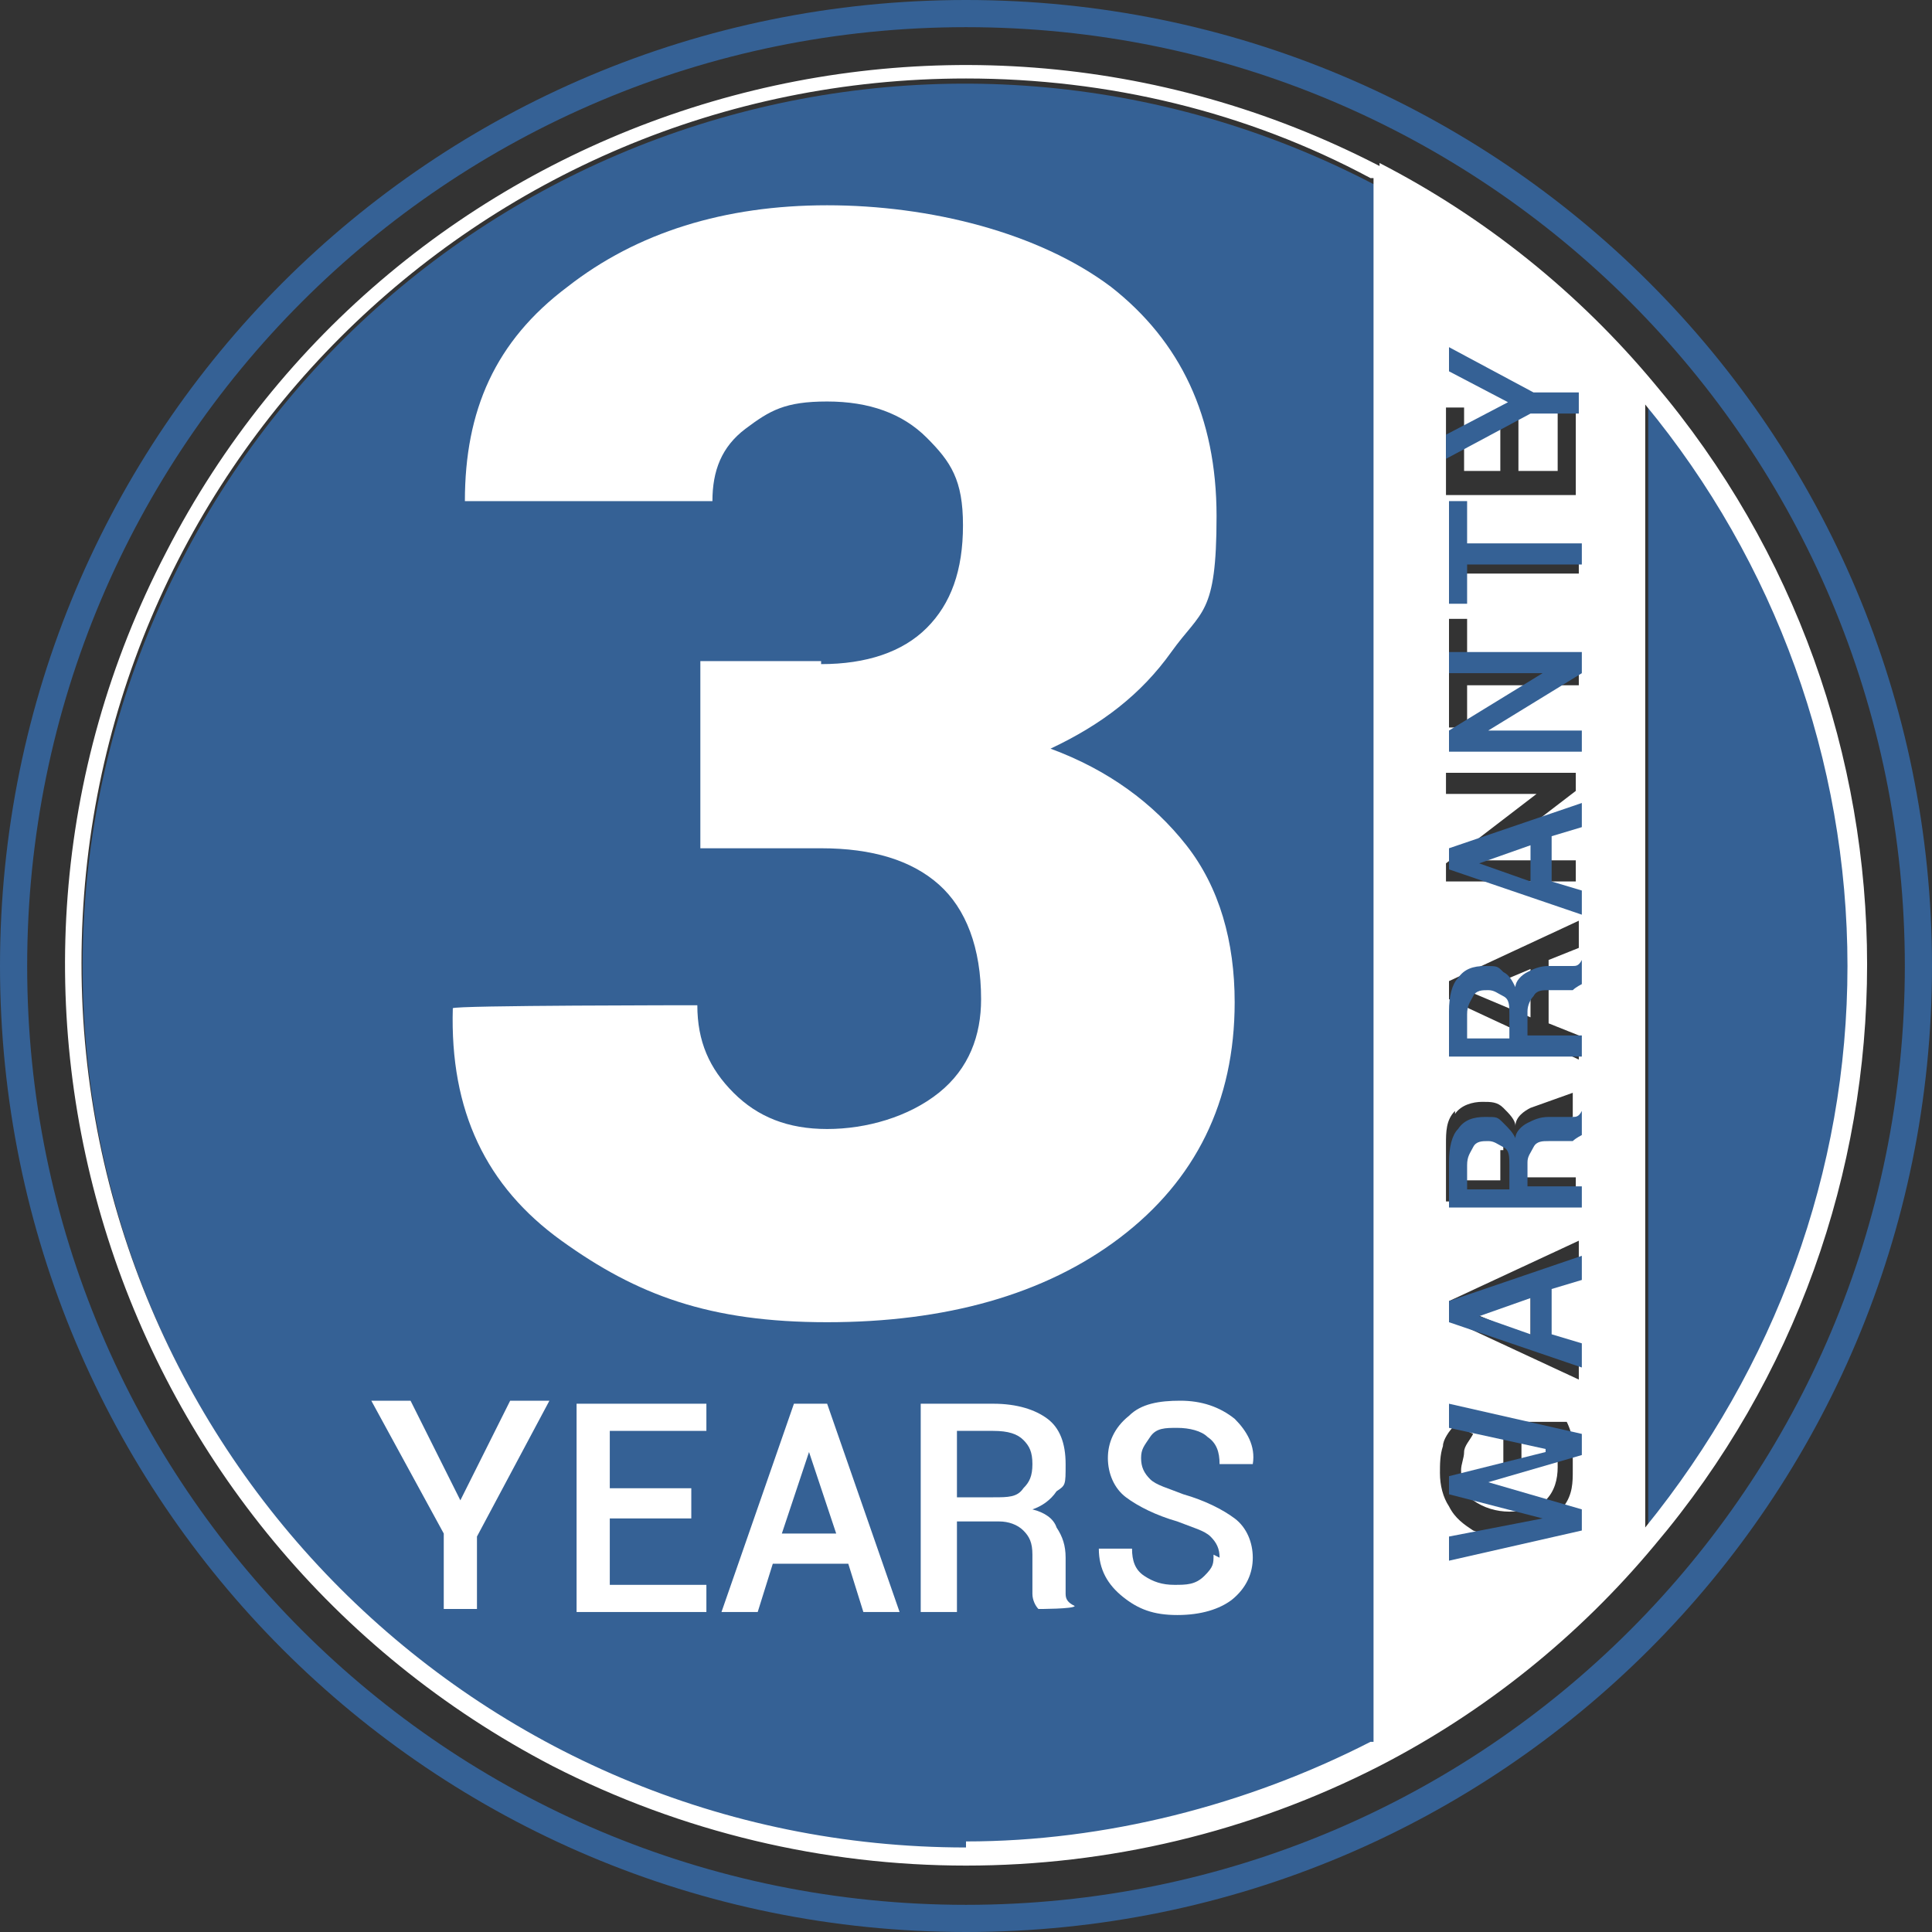 <?xml version="1.0" encoding="UTF-8"?>
<svg xmlns="http://www.w3.org/2000/svg" id="Calque_1" data-name="Calque 1" version="1.1" viewBox="0 0 64 64">
  <rect x="0" y="0" width="64" height="64" fill="#333333" stroke="none"/>
  <defs>
    <style>
      .cls-1 {
        fill: #356195;
      }

      .cls-1, .cls-2 {
        stroke-width: 0px;
      }

      .cls-2 {
        fill: #fff;
      }
    </style>
  </defs>
  <g>
    <g id="Groupe_92" data-name="Groupe 92">
      <g id="Groupe_91" data-name="Groupe 91">
        <path id="Tracé_208" data-name="Tracé 208" class="cls-1" d="M54.6,50.6c8.9-10.8,8.9-26.4,0-37.1v37.1Z"></path>
        <path id="Tracé_209" data-name="Tracé 209" class="cls-1" d="M45.6,6.1s0,0-.1,0C31.1-1.4,13.4,4.2,6,18.6c-7.4,14.4-1.8,32,12.6,39.4,8.4,4.4,18.4,4.4,26.9,0,0,0,0,0,.1,0V6.1Z"></path>
        <path id="Tracé_210" data-name="Tracé 210" class="cls-2" d="M61.2,32c0,6.8-2.4,13.3-6.7,18.6V13.4c4.3,5.2,6.7,11.8,6.7,18.6M32,61.2c-16.2,0-29.3-13.1-29.3-29.3,0-16.2,13.1-29.3,29.3-29.3,4.7,0,9.3,1.1,13.4,3.3,0,0,0,0,.1,0v51.8s0,0-.1,0c-4.1,2.1-8.8,3.3-13.4,3.3M52.3,41.2v.8l-1,.4v2.1l1,.4v.8l-4.3-2v-.6l4.3-2ZM48.2,36.9c.2-.3.6-.4.9-.4.3,0,.5,0,.7.2.2.2.4.4.4.6,0-.3.3-.5.5-.6l1.4-.5v.8l-1.4.6c-.1,0-.2.1-.3.2,0,.1,0,.3,0,.4v.8h1.8v.8h-4.3v-1.9c0-.4,0-.8.3-1.1M52.3,30.6v.8l-1,.4v2.1l1,.4v.8l-4.3-2v-.6l4.3-2ZM48.6,20.5v1.4h3.7v.8h-3.7v1.4h-.6v-3.6h.6ZM52.3,19h-4.3v-.8h4.3v.8ZM49.7,15.6v-2h.6v2h1.3v-2.1h.6v2.9h-4.3v-2.9h.6v2.1h1.2ZM47.9,26.3v-.7h4.3v.6l-3,2.3h3v.7h-4.3v-.6l3-2.3h-3ZM52,49.9c-.2.3-.4.6-.8.8-.8.3-1.6.3-2.4,0-.3-.2-.6-.4-.8-.8-.2-.3-.3-.7-.3-1.1,0-.3,0-.6.1-.9,0-.2.2-.5.4-.7l.6.3c-.1.2-.3.4-.3.6,0,.2-.1.4-.1.6,0,.4.1.8.4,1,.7.5,1.7.5,2.4,0,.3-.3.4-.7.4-1.1,0-.3,0-.6-.1-.8h-1.1v.9h-.6v-1.6h2.1c.1.2.2.5.2.7,0,.3,0,.6,0,.9,0,.4,0,.8-.3,1.2M45.7,5.5C31-2.1,13,3.7,5.5,18.3c-7.6,14.6-1.8,32.6,12.8,40.2,8.6,4.4,18.8,4.4,27.4,0,3.5-1.8,6.6-4.3,9.1-7.3,9.4-11.1,9.4-27.4,0-38.5-2.5-3-5.6-5.5-9.1-7.3"></path>
      </g>
    </g>
    <g id="Groupe_94" data-name="Groupe 94">
      <g id="Groupe_93" data-name="Groupe 93">
        <path id="Tracé_215" data-name="Tracé 215" class="cls-2" d="M49.8,38.1c0-.2,0-.5-.2-.7-.1-.1-.3-.2-.5-.2-.2,0-.4,0-.5.2-.1.2-.2.4-.2.7v1h1.3v-1Z"></path>
      </g>
    </g>
    <path id="Tracé_216" data-name="Tracé 216" class="cls-2" d="M48.8,43.5l1.9.8v-1.6l-1.9.8Z"></path>
    <path id="Tracé_217" data-name="Tracé 217" class="cls-2" d="M48.8,32.9l1.9.8v-1.6l-1.9.8Z"></path>
    <g id="Groupe_100" data-name="Groupe 100">
      <g id="Groupe_99" data-name="Groupe 99">
        <path id="Tracé_225" data-name="Tracé 225" class="cls-1" d="M32,63.1c-17.2,0-31.1-13.9-31.1-31.1C.9,14.8,14.8.9,32,.9c17.2,0,31.1,13.9,31.1,31.1,0,17.2-13.9,31.1-31.1,31.1M32,0C14.3,0,0,14.3,0,32s14.3,32,32,32,32-14.3,32-32C64,14.3,49.7,0,32,0"></path>
      </g>
    </g>
    <g>
      <path class="cls-1" d="M51.2,48h0s-3.2-.7-3.2-.7v-.8l4.4,1v.7l-3.1.9h0s3.1.9,3.1.9v.7l-4.4,1v-.8l3.1-.6h0s-3.1-.8-3.1-.8v-.6l3.2-.8Z"></path>
      <path class="cls-1" d="M51.4,42.7v1.5l1,.3v.8l-4.4-1.5v-.7l4.4-1.5v.8l-1,.3ZM50.7,44.1v-1.1l-1.7.6h0s1.7.6,1.7.6Z"></path>
      <path class="cls-1" d="M50.6,39.3h1.8v.7h-4.4v-1.5c0-.5.1-.9.3-1.1.2-.3.5-.4.9-.4s.4,0,.6.2.3.3.4.5c0-.2.2-.4.4-.5.2-.1.4-.2.7-.2h.4c.1,0,.3,0,.4,0s.2,0,.3-.2h0v.8c0,0-.2.1-.3.2-.1,0-.3,0-.4,0h-.4c-.2,0-.4,0-.5.2s-.2.3-.2.5v.9ZM50,39.3v-.7c0-.3,0-.5-.2-.6s-.3-.2-.5-.2-.4,0-.5.2-.2.3-.2.6v.8h1.4Z"></path>
      <path class="cls-1" d="M50.6,34.3h1.8v.7h-4.4v-1.5c0-.5.1-.9.3-1.1.2-.3.5-.4.9-.4s.4,0,.6.2c.2.1.3.3.4.5,0-.2.2-.4.4-.5.2-.1.4-.2.7-.2h.4c.1,0,.3,0,.4,0,.1,0,.2,0,.3-.2h0v.8c0,0-.2.1-.3.2-.1,0-.3,0-.4,0h-.4c-.2,0-.4,0-.5.2-.1.1-.2.3-.2.5v.9ZM50,34.3v-.7c0-.3,0-.5-.2-.6s-.3-.2-.5-.2-.4,0-.5.2-.2.3-.2.6v.8h1.4Z"></path>
      <path class="cls-1" d="M51.4,27.7v1.5l1,.3v.8l-4.4-1.5v-.7l4.4-1.5v.8l-1,.3ZM50.7,29.1v-1.1l-1.7.6h0s1.7.6,1.7.6Z"></path>
      <path class="cls-1" d="M52.4,21.6v.7l-3.1,1.9h0s3.1,0,3.1,0v.7h-4.4v-.7l3.1-1.9h0s-3.1,0-3.1,0v-.7h4.4Z"></path>
      <path class="cls-1" d="M48.6,16.6v1.4h3.8v.7h-3.8v1.3h-.6v-3.4h.6Z"></path>
      <path class="cls-1" d="M50.1,13.4l-2.1-1.1v-.8l2.8,1.5h1.5v.7h-1.6l-2.8,1.5v-.8l2.1-1.1Z"></path>
    </g>
  </g>
  <g>
    <path class="cls-2" d="M15.2,49.8l1.7-3.4h1.3l-2.4,4.5v2.4h-1.1v-2.5l-2.4-4.4h1.3l1.7,3.4Z"></path>
    <path class="cls-2" d="M22.9,50.3h-2.7v2.2h3.2v.9h-4.3v-6.9h4.3v.9h-3.2v1.9h2.7v.9Z"></path>
    <path class="cls-2" d="M28,51.8h-2.4l-.5,1.6h-1.2l2.4-6.9h1.1l2.4,6.9h-1.2l-.5-1.6ZM25.9,50.8h1.8l-.9-2.7h0l-.9,2.7Z"></path>
    <path class="cls-2" d="M31.7,50.5v2.9h-1.2v-6.9h2.4c.8,0,1.4.2,1.8.5s.6.8.6,1.5,0,.7-.3.9c-.2.3-.5.5-.8.6.4.1.7.3.8.6.2.3.3.6.3,1v.6c0,.2,0,.4,0,.6,0,.2.1.3.3.4h0c0,.1-1.2.1-1.2.1-.1-.1-.2-.3-.2-.5,0-.2,0-.4,0-.7v-.6c0-.4-.1-.6-.3-.8-.2-.2-.5-.3-.8-.3h-1.4ZM31.7,49.6h1.2c.5,0,.8,0,1-.3.2-.2.3-.4.3-.8s-.1-.6-.3-.8c-.2-.2-.5-.3-1-.3h-1.2v2.2Z"></path>
    <path class="cls-2" d="M40.4,51.6c0-.3-.1-.5-.3-.7-.2-.2-.6-.3-1.1-.5-.7-.2-1.3-.5-1.7-.8-.4-.3-.6-.8-.6-1.3s.2-1,.7-1.4c.4-.4,1-.5,1.7-.5s1.3.2,1.8.6c.4.4.7.9.6,1.5h0s-1.1,0-1.1,0c0-.4-.1-.7-.4-.9-.2-.2-.6-.3-1-.3s-.7,0-.9.3-.3.4-.3.7.1.5.3.7.6.3,1.1.5c.7.2,1.3.5,1.7.8.4.3.6.8.6,1.3s-.2,1-.7,1.4c-.4.3-1,.5-1.8.5s-1.3-.2-1.8-.6c-.5-.4-.8-.9-.8-1.6h0s1.1,0,1.1,0c0,.4.1.7.4.9.3.2.6.3,1,.3s.7,0,1-.3.3-.4.3-.7Z"></path>
  </g>
  <path class="cls-2" d="M27.2,22c1.5,0,2.7-.4,3.5-1.2s1.2-1.9,1.2-3.4-.4-2.1-1.2-2.9c-.8-.8-1.9-1.2-3.3-1.2s-1.9.3-2.7.9-1.1,1.4-1.1,2.4h-8.2c0-3,1-5.3,3.4-7.1,2.3-1.8,5.2-2.7,8.6-2.7s7,.9,9.4,2.7c2.3,1.8,3.5,4.3,3.5,7.6s-.5,3.1-1.5,4.5-2.3,2.4-4,3.2c1.9.7,3.4,1.8,4.5,3.2,1.1,1.4,1.6,3.2,1.6,5.2,0,3.3-1.3,5.9-3.8,7.8-2.5,1.9-5.8,2.8-9.7,2.8s-6.3-.9-8.8-2.7c-2.5-1.8-3.7-4.3-3.6-7.7h0c0-.1,8.1-.1,8.1-.1,0,1.2.4,2.1,1.2,2.9.8.8,1.8,1.2,3.1,1.2s2.7-.4,3.7-1.2c1-.8,1.4-1.9,1.4-3.1,0-1.7-.5-3-1.4-3.8-.9-.8-2.2-1.2-3.9-1.2h-4v-6.2h4Z"></path>
</svg>
